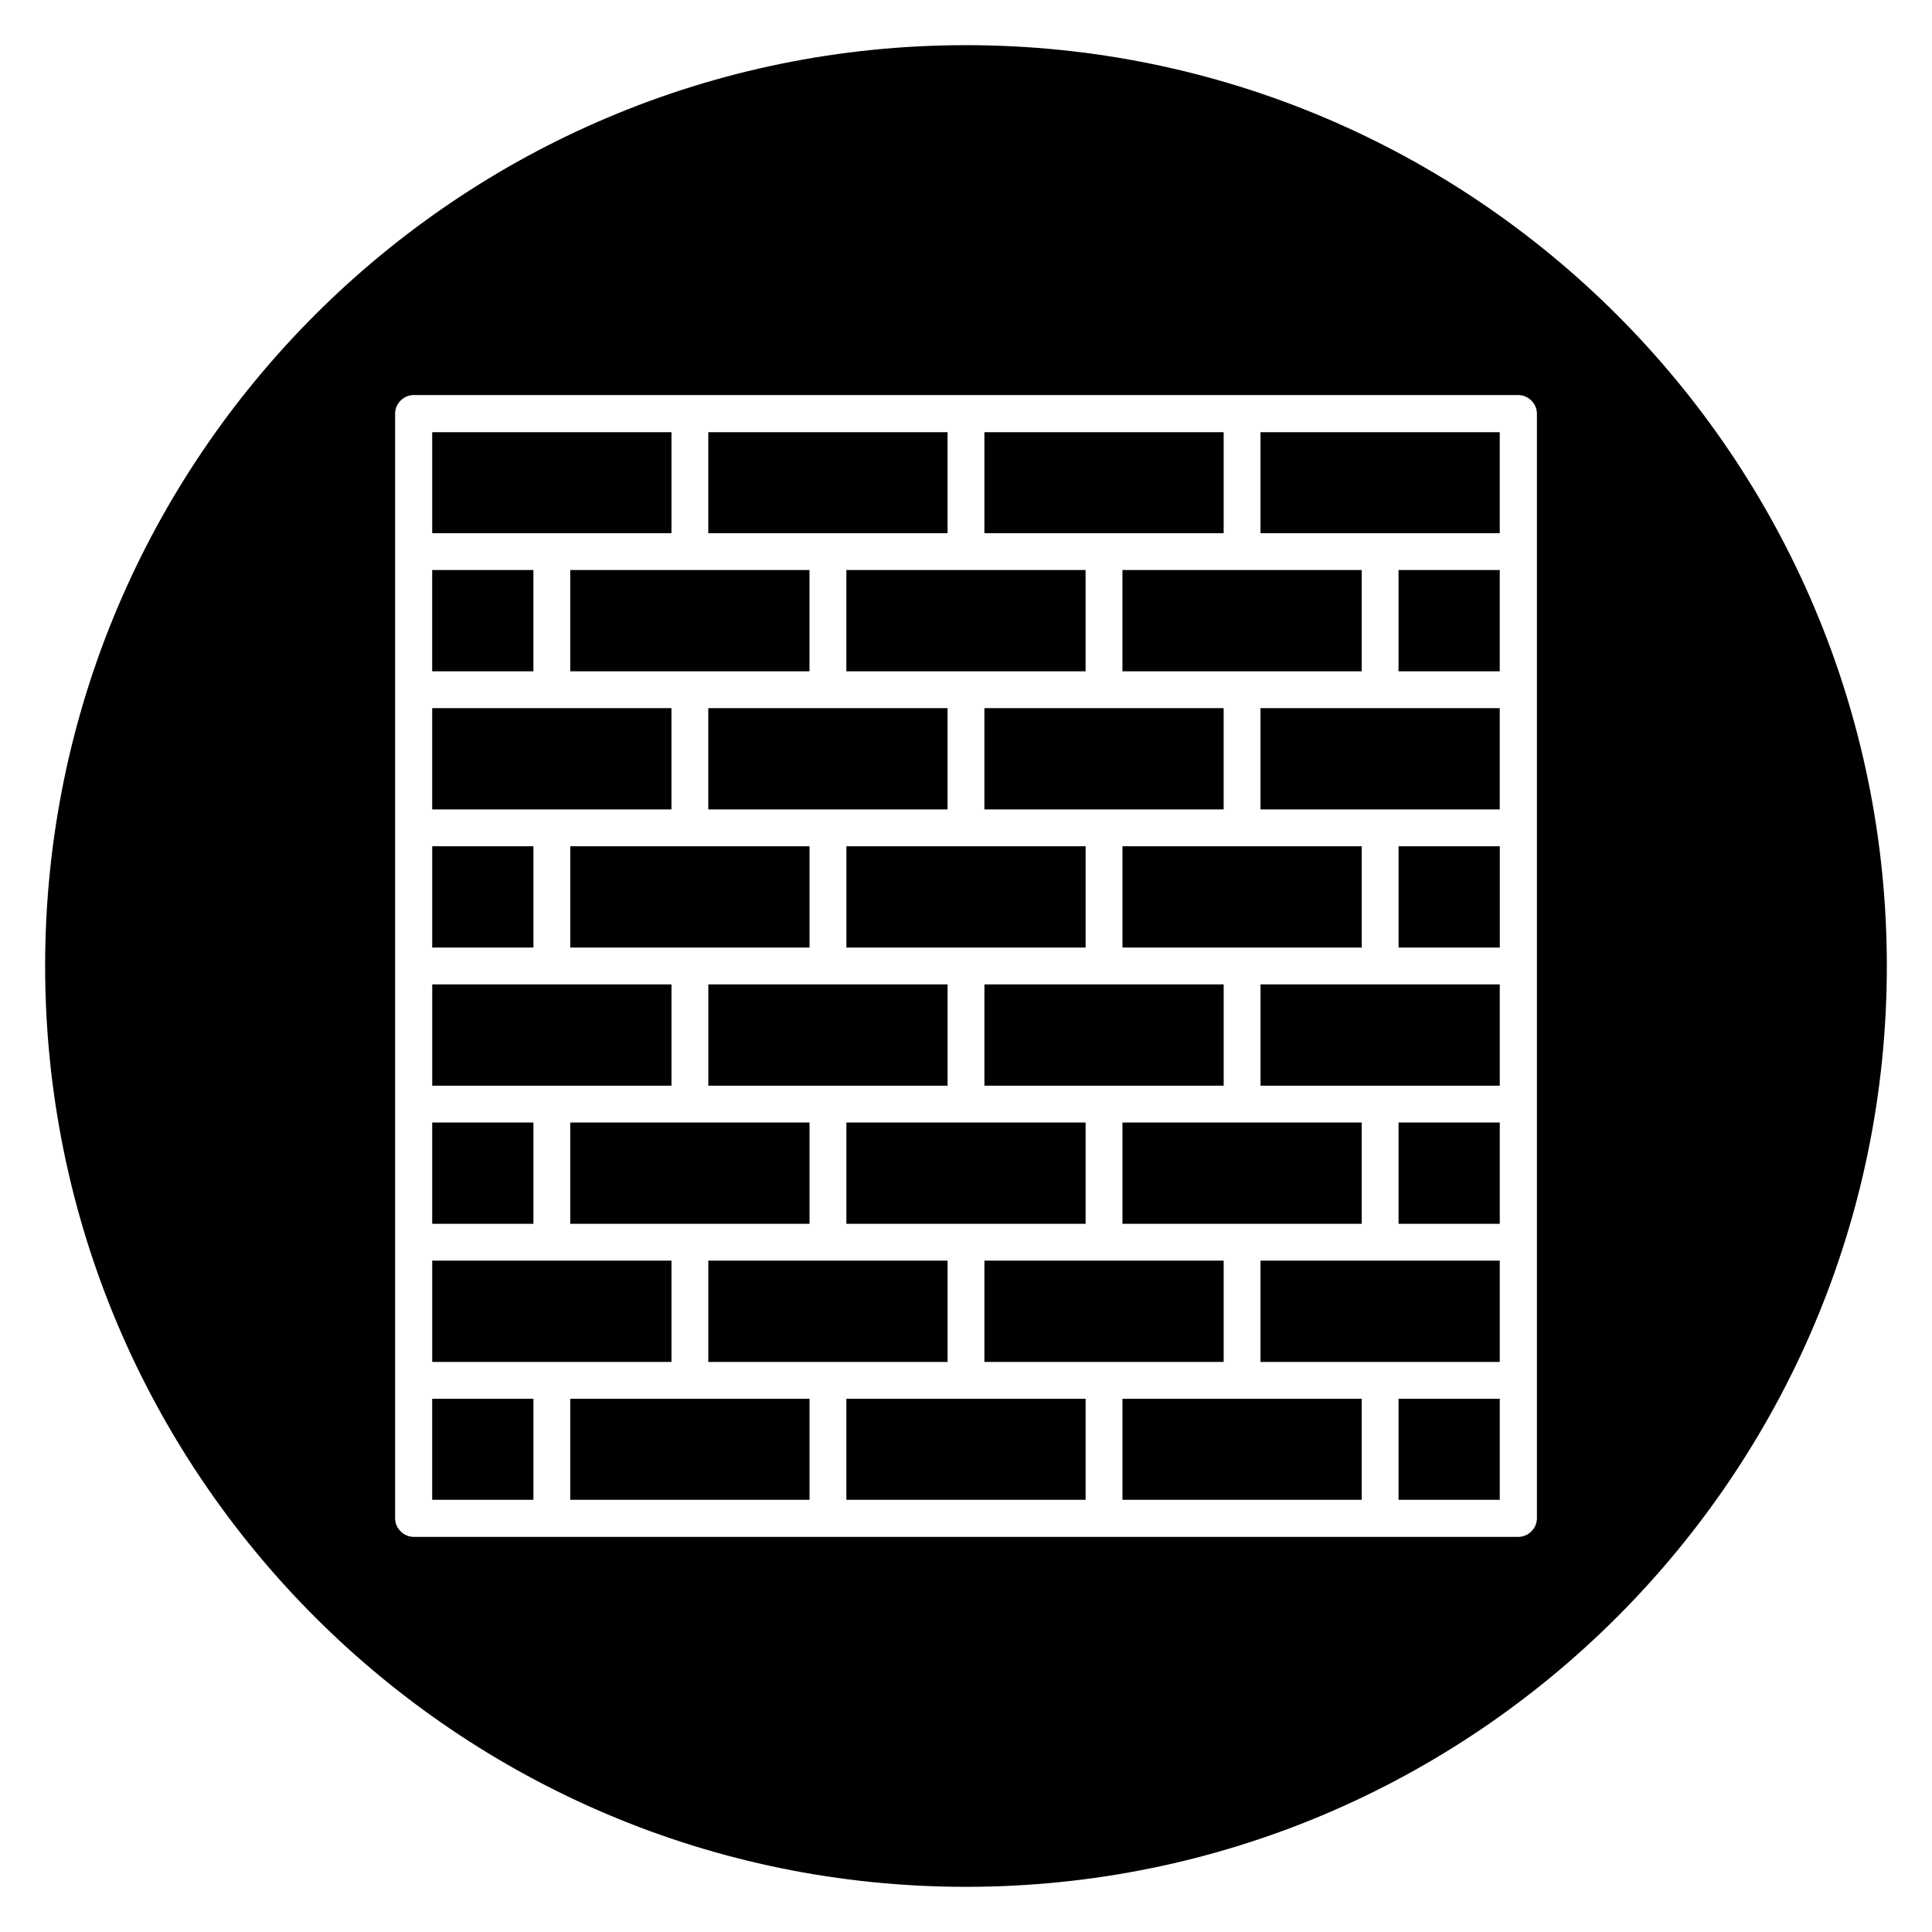 <?xml version="1.0" encoding="UTF-8"?>
<!-- Uploaded to: SVG Repo, www.svgrepo.com, Generator: SVG Repo Mixer Tools -->
<svg fill="#000000" width="800px" height="800px" version="1.1" viewBox="144 144 512 512" xmlns="http://www.w3.org/2000/svg">
 <path d="m400 155.97c-134.71 0-244.04 109.3-244.04 244.02s109.32 244.04 244.04 244.04 244.03-109.32 244.03-244.04c0-134.72-109.32-244.02-244.03-244.02zm-146.34 92.727h292.68l0.004-0.004c1.293 0 2.535 0.52 3.449 1.434 0.008 0.008 0.016 0.012 0.023 0.016 0.094 0.09 0.18 0.184 0.262 0.281 0.785 0.891 1.219 2.031 1.223 3.219v292.7-0.004c-0.004 1.293-0.516 2.535-1.43 3.449-0.922 0.961-2.195 1.504-3.527 1.504h-292.68c-1.293 0-2.535-0.512-3.449-1.426-0.961-0.918-1.508-2.195-1.508-3.527v-292.7 0.004c0.004-1.281 0.508-2.512 1.406-3.422 0.922-0.98 2.207-1.531 3.551-1.531zm4.879 9.836v26.77h63.406v-26.77zm73.168 0v26.77h63.406v-26.77zm73.168 0v26.77h63.406v-26.77zm73.168 0v26.77h63.406v-26.77zm-219.51 36.527v26.844h26.824v-26.844zm36.586 0v26.844h63.406v-26.844zm73.176 0v26.844h63.398v-26.844zm73.164 0v26.844h63.406v-26.844zm73.168 0v26.844h26.824v-26.844zm-256.09 36.605v26.844h63.406v-26.844zm73.168 0v26.844h63.406v-26.844zm73.168 0v26.844h63.406v-26.844zm73.168 0v26.844h63.406v-26.844zm-219.5 36.605v26.844h26.824v-26.844zm36.586 0v26.844h63.406v-26.844zm73.176 0v26.844h63.398v-26.844zm73.164 0v26.844h63.406v-26.844zm73.168 0v26.844h26.824v-26.844zm-256.09 36.605v26.844h63.406v-26.844zm73.168 0v26.844h63.406v-26.844zm73.168 0v26.844h63.406v-26.844zm73.168 0v26.844h63.406v-26.844zm-219.51 36.605v26.844h26.824v-26.844zm36.586 0v26.844h63.406v-26.844zm73.176 0v26.844h63.398v-26.844zm73.164 0v26.844h63.406v-26.844zm73.168 0v26.844h26.824v-26.844zm-256.09 36.605v26.844h63.406v-26.844zm73.168 0v26.844h63.406v-26.844zm73.168 0v26.844h63.406v-26.844zm73.168 0v26.844h63.406v-26.844zm-219.51 36.605v26.773h26.824v-26.773zm36.586 0v26.773h63.41v-26.773zm73.176 0v26.773h63.398v-26.773zm73.164 0v26.773h63.41v-26.773zm73.168 0v26.773h26.824v-26.773z"/>
</svg>